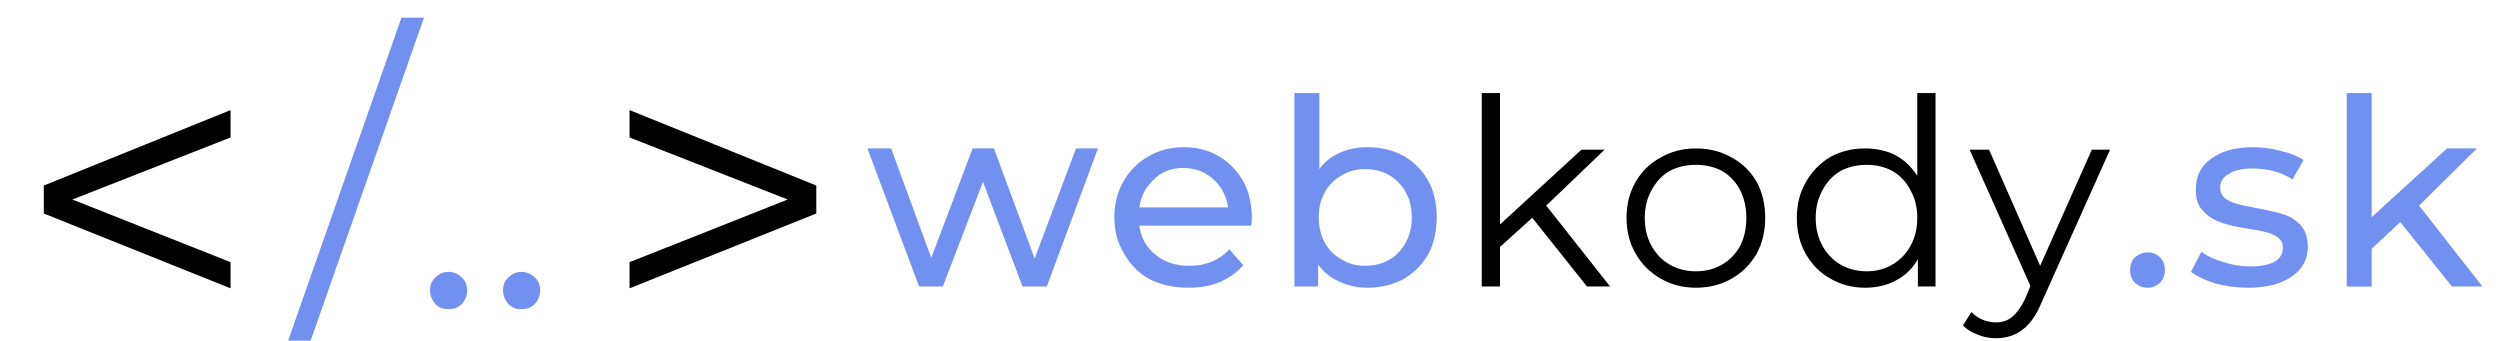 <svg version="1.2" xmlns="http://www.w3.org/2000/svg" viewBox="0 0 411 56" width="411" height="56">
	<title>Logo SEO</title>
	<style>
		.s0 { fill: #000000 } 
		.s1 { fill: #7190f0 } 
	</style>
	<g id="26c599081e">
		<g>
			<g>
				<path class="s0" d="m37.9 22.6l-26 10.2 26 10.3v4.3l-30.7-12.3v-4.6l30.7-12.4z"/>
			</g>
		</g>
		<g>
			<g>
				<path class="s0" d=""/>
			</g>
		</g>
		<g>
			<g>
				<path class="s0" d=""/>
			</g>
		</g>
		<g>
			<g>
				<path class="s0" d=""/>
			</g>
		</g>
		<g>
			<g>
				<path class="s0" d="m134.2 30.5v4.6l-30.7 12.3v-4.3l26-10.3-26-10.2v-4.5z"/>
			</g>
		</g>
		<g>
			<g>
				<path class="s1" d="m180.5 24.4l-8.4 22.7h-4l-6.5-17.2-6.6 17.2h-3.9l-8.5-22.7h3.9l6.6 18 6.8-18h3.5l6.7 18.1 6.8-18.1z"/>
			</g>
		</g>
		<g>
			<g>
				<path class="s1" d="m205.8 35.9q0 0.4-0.1 1.2h-18.4q0.4 3 2.7 4.8 2.2 1.8 5.5 1.8 4.1 0 6.6-2.7l2.3 2.6q-1.6 1.8-3.9 2.8-2.3 0.9-5.1 0.9-3.6 0-6.4-1.4-2.7-1.5-4.2-4.2-1.6-2.6-1.6-6 0-3.3 1.5-5.9 1.5-2.6 4.1-4.1 2.6-1.5 5.8-1.5 3.3 0 5.8 1.5 2.5 1.5 4 4.1 1.4 2.6 1.4 6.1zm-11.2-8.3q-3 0-4.9 1.9-2 1.8-2.4 4.6h14.6q-0.4-2.8-2.4-4.6-1.9-1.8-4.9-1.9z"/>
			</g>
		</g>
		<g>
			<g>
				<path class="s1" d="m224.8 24.2q3.3 0 5.9 1.4 2.6 1.5 4.1 4.1 1.4 2.6 1.4 6 0 3.5-1.4 6.1-1.5 2.6-4.1 4.1-2.6 1.4-5.9 1.4-2.5 0-4.6-1-2.1-0.9-3.5-2.8v3.6h-3.9v-31.8h4.1v12.5q1.3-1.8 3.4-2.7 2-0.9 4.5-0.9zm-0.4 19.5q2.2 0 4-1 1.7-1 2.7-2.8 1-1.8 1-4.2 0-2.3-1-4.1-1-1.8-2.7-2.8-1.8-1-4-1-2.1 0-3.8 1-1.8 1-2.8 2.8-1 1.8-1 4.1 0 2.4 1 4.2 1 1.8 2.8 2.8 1.7 1 3.8 1z"/>
			</g>
		</g>
		<g>
			<g>
				<path class="s0" d="m251.9 35.8l-5.3 4.8v6.5h-3v-31.8h3v21.6l13.4-12.3h3.8l-9.6 9.2 10.5 13.3h-3.8z"/>
			</g>
		</g>
		<g>
			<g>
				<path class="s0" d="m278.8 47.3q-3.2 0-5.8-1.5-2.6-1.5-4.1-4.1-1.5-2.6-1.5-5.9 0-3.3 1.5-5.9 1.5-2.6 4.1-4 2.6-1.5 5.8-1.5 3.3 0 5.9 1.5 2.6 1.4 4.1 4 1.4 2.6 1.4 5.9 0 3.3-1.4 5.9-1.5 2.6-4.1 4.1-2.6 1.5-5.9 1.5zm0-2.7q2.4 0 4.3-1.1 1.9-1.1 3-3.1 1-2 1-4.6 0-2.5-1-4.5-1.1-2.1-3-3.2-1.9-1-4.3-1-2.4 0-4.3 1-1.9 1.1-3 3.2-1.1 2-1.1 4.5 0 2.6 1.1 4.6 1.1 2 3 3.1 1.9 1.1 4.3 1.1z"/>
			</g>
		</g>
		<g>
			<g>
				<path class="s0" d="m318.2 15.3v31.8h-2.9v-4.5q-1.3 2.3-3.6 3.5-2.2 1.2-5.1 1.2-3.1 0-5.7-1.5-2.5-1.4-4-4-1.5-2.6-1.5-6 0-3.3 1.5-5.9 1.5-2.6 4-4.1 2.6-1.4 5.7-1.4 2.8 0 5 1.1 2.2 1.2 3.6 3.4v-13.6zm-11.3 29.3q2.3 0 4.2-1.1 1.9-1.1 3-3.1 1.1-2 1.1-4.6 0-2.5-1.1-4.5-1.1-2.1-3-3.2-1.9-1-4.2-1-2.4 0-4.3 1-1.9 1.1-3 3.2-1.1 2-1.1 4.5 0 2.6 1.1 4.6 1.1 2 3 3.1 1.9 1.1 4.3 1.1z"/>
			</g>
		</g>
		<g>
			<g>
				<path class="s0" d="m346.9 24.6l-11.3 25.2q-1.3 3.1-3.1 4.4-1.8 1.4-4.4 1.4-1.6 0-3-0.6-1.4-0.5-2.4-1.5l1.4-2.2q1.7 1.7 4.1 1.7 1.5 0 2.6-0.9 1.1-0.9 2.1-2.9l0.9-2.2-10-22.4h3.2l8.4 19.1 8.5-19.1z"/>
			</g>
		</g>
		<g>
			<g>
				<path class="s1" d="m353.1 47.3q-1.2 0-2.1-0.8-0.8-0.8-0.8-2.1 0-1.3 0.8-2.1 0.9-0.8 2.1-0.8 1.2 0 2 0.8 0.8 0.8 0.8 2.1 0 1.3-0.8 2.1-0.9 0.8-2 0.8z"/>
			</g>
		</g>
		<g>
			<g>
				<path class="s1" d="m369.6 47.3q-2.8 0-5.4-0.7-2.5-0.8-4-1.9l1.7-3.3q1.5 1.1 3.7 1.7 2.1 0.7 4.3 0.7 5.4 0 5.4-3.1 0-1-0.7-1.6-0.8-0.6-1.9-0.9-1.1-0.3-3.1-0.6-2.7-0.4-4.4-1-1.8-0.6-3-1.9-1.3-1.3-1.2-3.7 0-3.1 2.5-4.9 2.6-1.9 6.9-1.9 2.3 0 4.5 0.6 2.3 0.5 3.8 1.5l-1.8 3.2q-2.8-1.8-6.5-1.8-2.7 0-4 0.9-1.4 0.8-1.4 2.2 0 1.1 0.8 1.8 0.8 0.6 1.9 0.9 1.1 0.3 3.2 0.7 2.7 0.5 4.4 1 1.7 0.5 2.9 1.8 1.2 1.3 1.2 3.6 0 3.1-2.7 4.9-2.6 1.8-7.1 1.8z"/>
			</g>
		</g>
		<g>
			<g>
				<path class="s1" d="m394.6 36.5l-4.7 4.4v6.2h-4.1v-31.8h4.1v20.4l12.4-11.3h4.9l-9.5 9.4 10.4 13.3h-5z"/>
			</g>
		</g>
		<g>
			<g>
				<path class="s1" d="m66 2.9h3.7l-18.7 53.3h-3.7z"/>
			</g>
		</g>
		<g>
			<g>
				<path class="s1" d="m73.7 50.8q-1.2 0.1-2.1-0.8-0.9-1-0.9-2.3 0-1.3 0.9-2.1 0.9-0.9 2.1-0.9 1.3 0 2.2 0.9 0.9 0.8 0.9 2.1 0 1.3-0.9 2.3-0.9 0.9-2.2 0.8z"/>
			</g>
		</g>
		<g>
			<g>
				<path class="s1" d="m85.7 50.8q-1.2 0.1-2.1-0.8-0.9-1-0.9-2.3 0-1.3 0.9-2.1 0.9-0.9 2.1-0.9 1.3 0 2.2 0.9 0.9 0.8 0.9 2.1 0 1.3-0.9 2.3-0.9 0.9-2.2 0.8z"/>
			</g>
		</g>
	</g>
</svg>